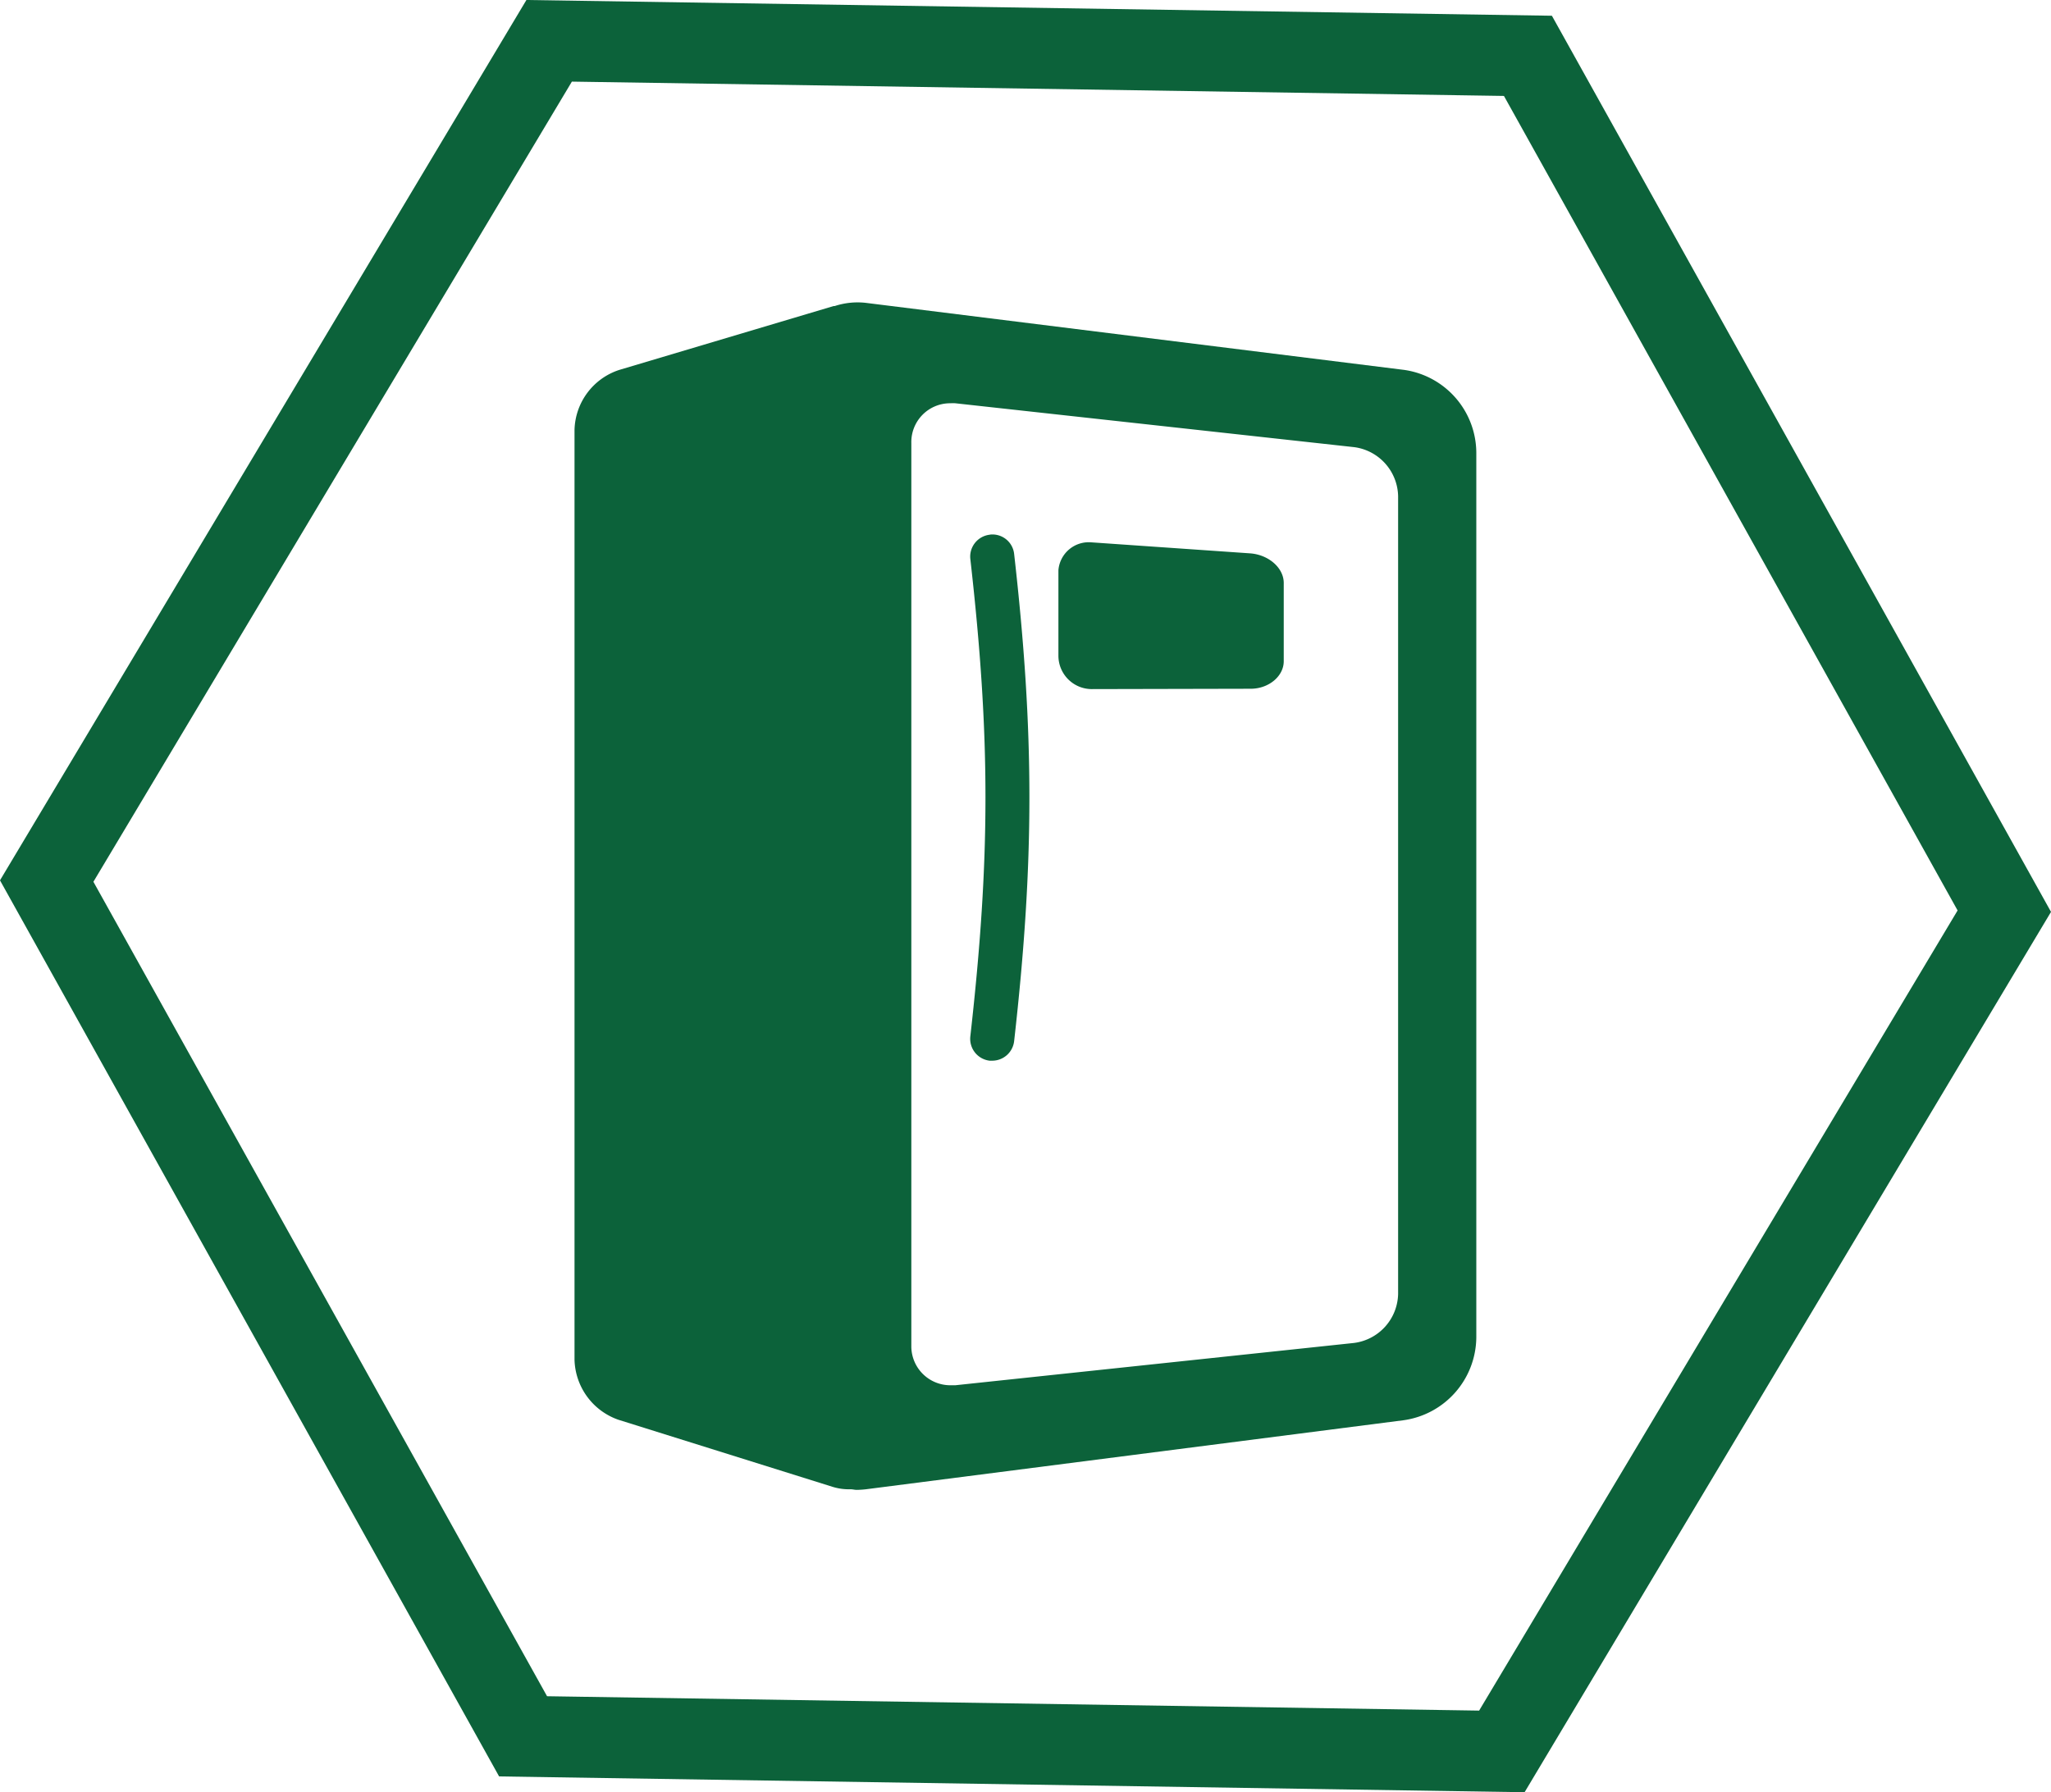 <svg xmlns="http://www.w3.org/2000/svg" viewBox="0 0 354.89 310.07"><defs><style>.cls-1{fill:none;stroke:#0c623a;stroke-miterlimit:10;stroke-width:14px;}.cls-2{fill:#0c623a;}</style></defs><title>9-supply center-rollover</title><g id="Layer_2" data-name="Layer 2"><g id="Layer_1-2" data-name="Layer 1"><polygon class="cls-1" points="95.02 7.06 8.08 152.43 90.51 300.4 259.87 303.01 346.81 157.64 264.38 9.66 95.02 7.06"/><path class="cls-2" d="M216.38,95.74l-27.54-1.91a5.27,5.27,0,0,0-5.7,4.82c0,.16,0,.33,0,.5v14.31a5.78,5.78,0,0,0,5.71,5.76l27.56-.06c3.14,0,5.72-2.18,5.72-4.76V100.83C222.11,98.24,219.53,96,216.38,95.74Z"/><path class="cls-2" d="M171.26,92.51a3.81,3.81,0,0,0-3.36,4.21h0c3.49,30.8,3.49,51.63,0,82.57a3.81,3.81,0,0,0,3.35,4.22h.45a3.82,3.82,0,0,0,3.78-3.39c3.52-31.18,3.52-53.23,0-84.28a3.78,3.78,0,0,0-4.17-3.35Z"/><path class="cls-2" d="M243,64,150,52.42a12.69,12.69,0,0,0-5.57.53h-.19L107.15,64a11.21,11.21,0,0,0-7.74,10.39V235.25A11.32,11.32,0,0,0,107,245.63l37.08,11.61a9.5,9.5,0,0,0,2.75.42h.38c.35,0,.67.1,1,.1h0a15.79,15.79,0,0,0,1.68-.11l93-11.94a14.61,14.61,0,0,0,12.56-14.29V78.24A14.55,14.55,0,0,0,243,64Zm-1.08,159.87a8.74,8.74,0,0,1-7.61,8.47l-69,7.32q-.41,0-.81,0a6.74,6.74,0,0,1-6.81-6.67V76.63a6.71,6.71,0,0,1,6.56-6.86h.23a5.75,5.75,0,0,1,.83,0l69,7.59a8.74,8.74,0,0,1,7.61,8.49Z"/></g></g></svg>